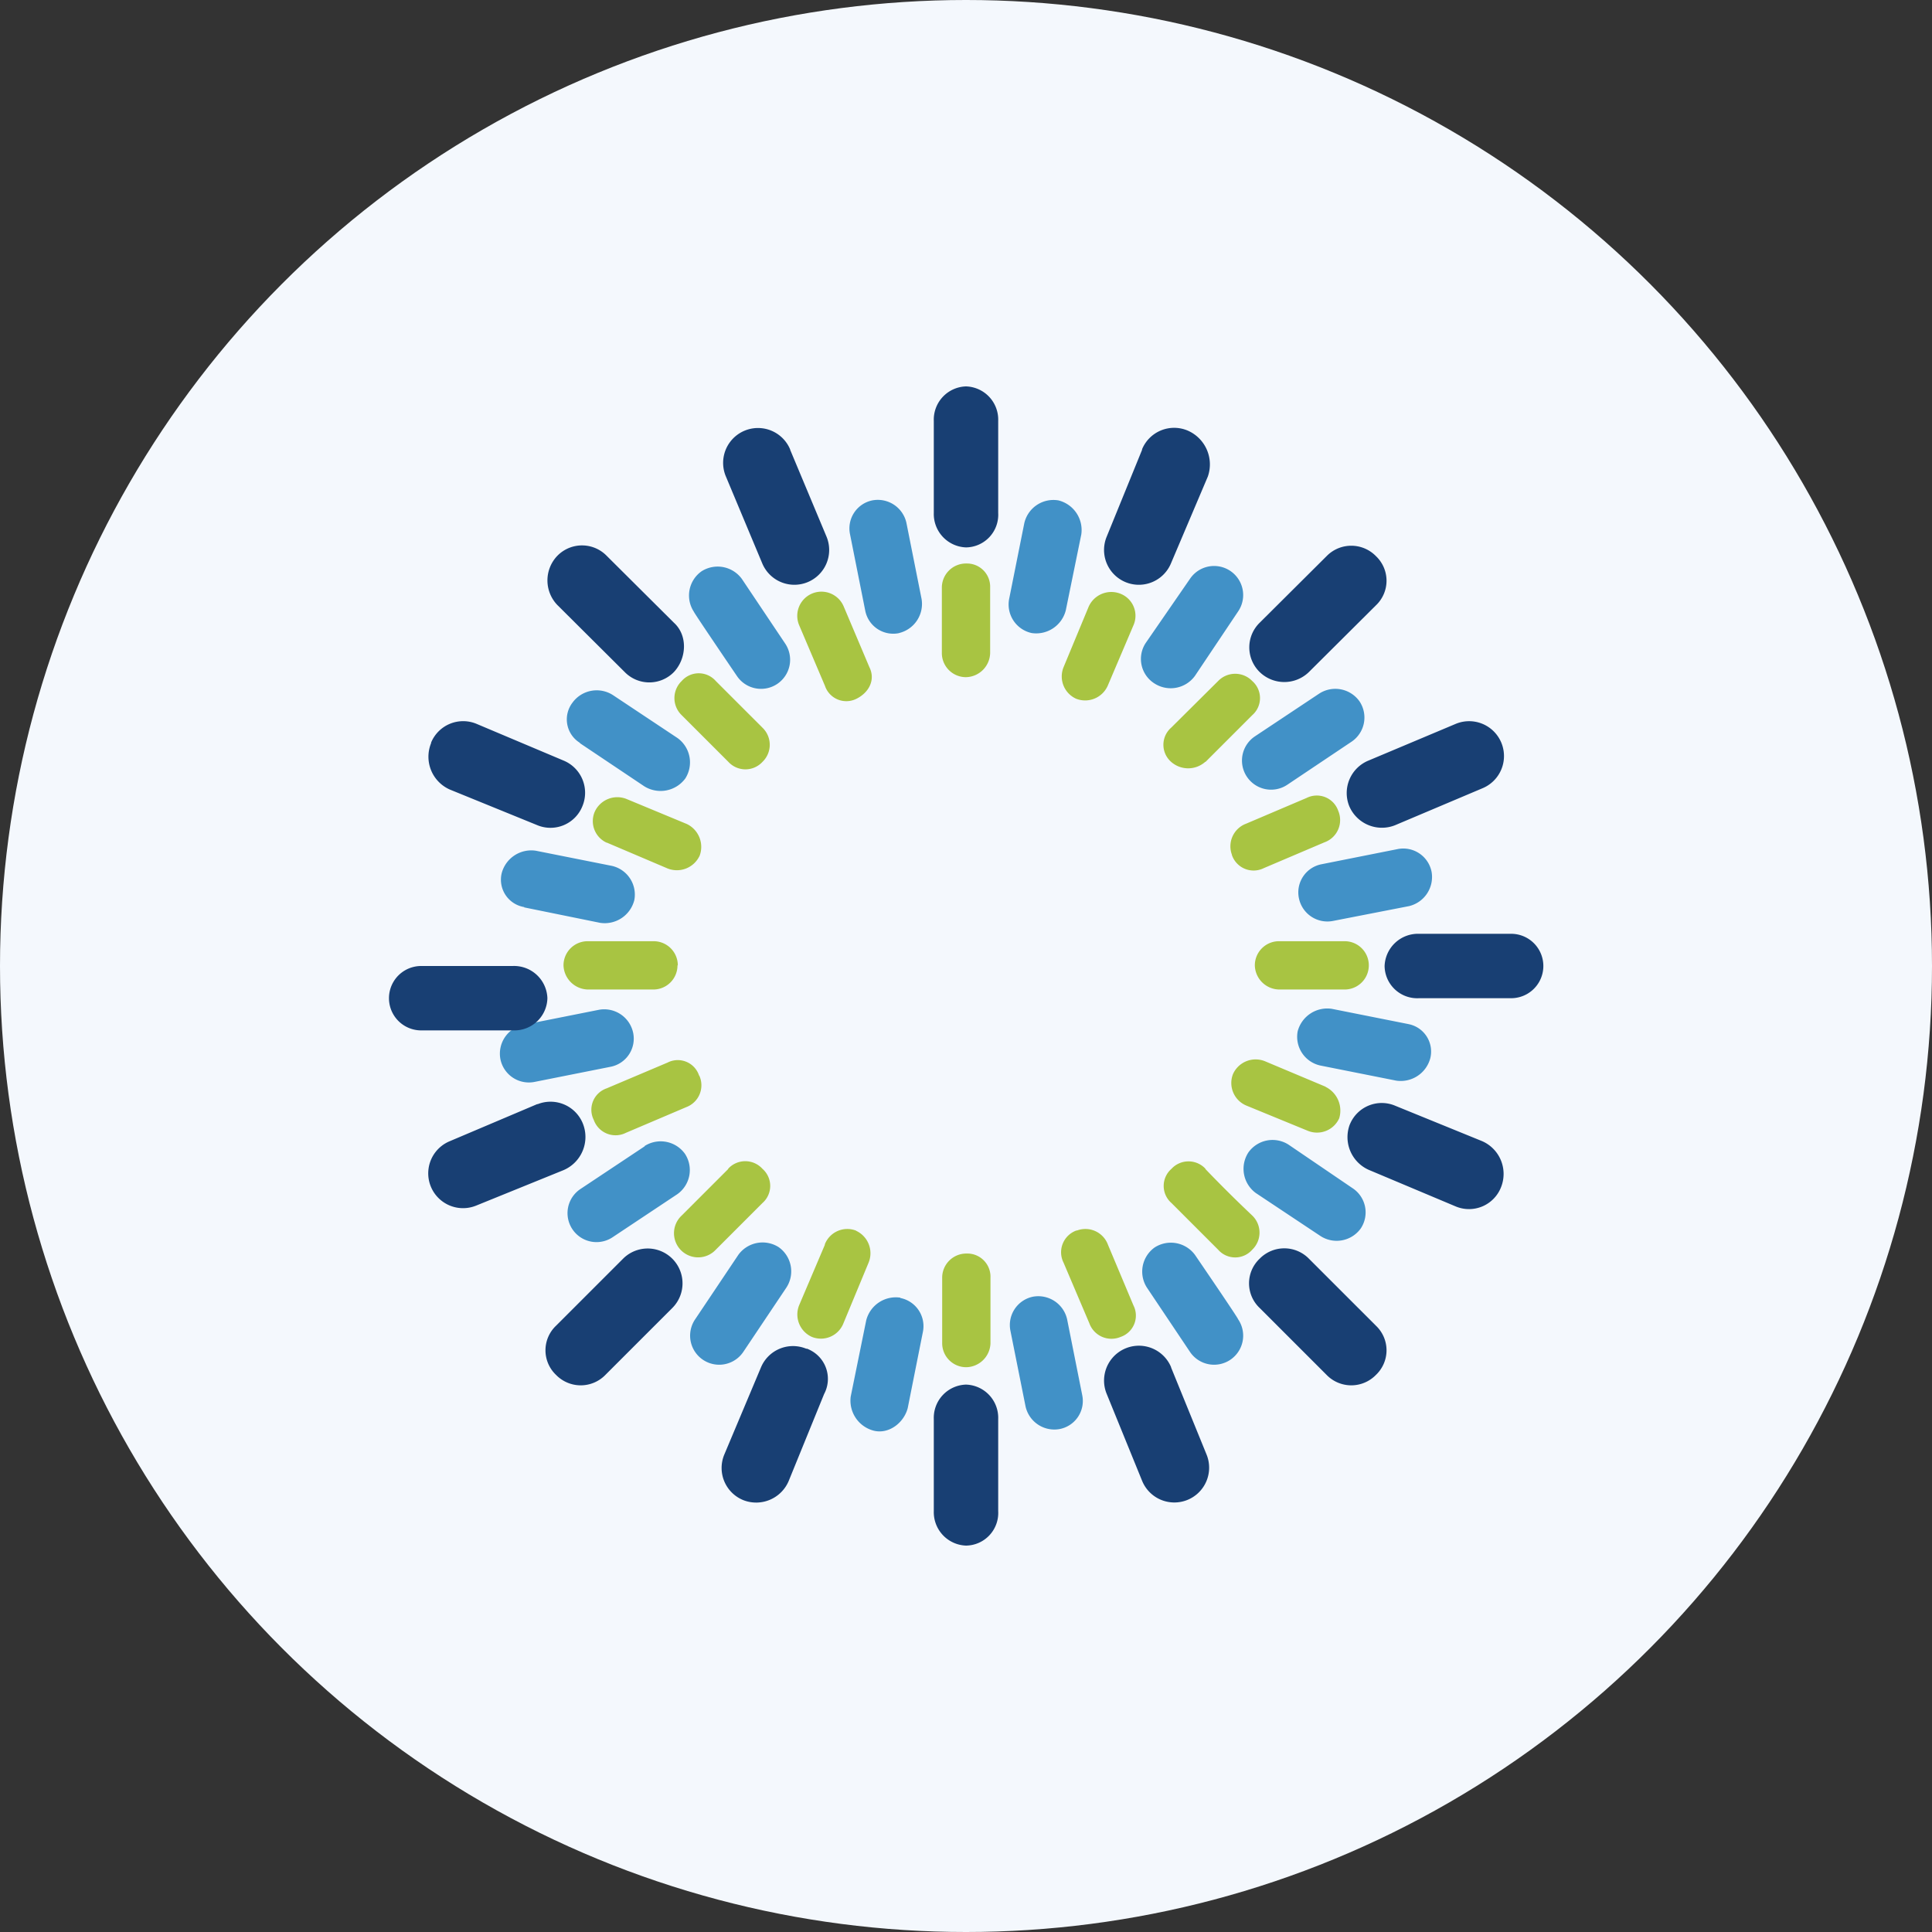 <?xml version='1.0' encoding='utf-8'?>
<svg xmlns="http://www.w3.org/2000/svg" id="Layer_1" data-name="Layer 1" viewBox="0 0 300 300" width="300" height="300"><rect x="0" y="0" width="300" height="300" fill="#333333" stroke="none"/><defs><clipPath id="bz_circular_clip"><circle cx="150.0" cy="150.0" r="150.0" /></clipPath></defs><g clip-path="url(#bz_circular_clip)"><rect x="-1.5" y="-1.5" width="303" height="303" fill="#f4f8fd" /><path d="M131,94.15a3.75,3.75,0,1,0-6.9,2.95l4,9.4a3.5,3.5,0,0,0,4.9,2c2-1,2.95-3,2-4.9l-4-9.45Zm-19.85,11.6a3.52,3.52,0,0,0-5.3,0,3.68,3.68,0,0,0,0,5.3l7.25,7.25a3.6,3.6,0,0,0,5.3,0,3.68,3.68,0,0,0,0-5.3Zm-16.9,25.1,9.4,4a3.9,3.9,0,0,0,5-2,3.94,3.94,0,0,0-2-4.9l-9.4-3.9a3.85,3.85,0,0,0-4.9,2A3.68,3.68,0,0,0,94.2,130.85Zm11,19.05a3.75,3.75,0,0,0-3.75-3.75H91.25a3.75,3.75,0,0,0-3.75,3.75,3.88,3.88,0,0,0,3.75,3.75h10.2A3.74,3.74,0,0,0,105.2,149.9Zm3.3,17.1a3.48,3.48,0,0,0-4.9-2L94.2,169a3.51,3.51,0,0,0-2,4.9,3.59,3.59,0,0,0,5,2l9.4-4a3.62,3.62,0,0,0,2-4.85Zm4.55,14.5-7.25,7.25a3.75,3.75,0,1,0,5.3,5.3l7.25-7.25a3.53,3.53,0,0,0,0-5.3A3.6,3.6,0,0,0,113.05,181.5Zm19.85,9.6a3.75,3.75,0,0,0-4.87,2.11l0,.09-4,9.4a3.82,3.82,0,0,0,2,4.9,3.76,3.76,0,0,0,4.9-2.15l3.9-9.4A3.84,3.84,0,0,0,132.9,191.1Zm17.1,3.55a3.75,3.75,0,0,0-3.75,3.75v10.2a3.73,3.73,0,0,0,3.75,3.7,3.84,3.84,0,0,0,3.75-3.7V198.4a3.6,3.6,0,0,0-3.44-3.75Zm22-1.35a3.73,3.73,0,0,0-4.81-2.23l-.09,0a3.59,3.59,0,0,0-2,5l4,9.4A3.65,3.65,0,0,0,174,207.6a3.5,3.5,0,0,0,2-4.9Zm15.15-11.8a3.6,3.6,0,0,0-5.3,0,3.52,3.52,0,0,0,0,5.3l7.25,7.25a3.52,3.52,0,0,0,5.3,0,3.68,3.68,0,0,0,0-5.3Q190.7,185.2,187.15,181.5Zm18.65-12.75-9.4-3.95a3.85,3.85,0,0,0-5,2,3.8,3.8,0,0,0,2.15,4.9l9.5,3.9a3.78,3.78,0,0,0,4.85-1.95A4.11,4.11,0,0,0,205.8,168.75Zm2.95-22.6h-10.2a3.75,3.75,0,0,0-3.75,3.75,3.84,3.84,0,0,0,3.75,3.75h10.2a3.75,3.75,0,0,0,0-7.5Zm-17.5-13.35a3.56,3.56,0,0,0,4.95,2l9.4-4a3.67,3.67,0,0,0,2.15-4.9,3.52,3.52,0,0,0-4.9-2l-9.4,4a3.75,3.75,0,0,0-2.21,4.82Zm-4.1-14.5,7.25-7.25a3.52,3.52,0,0,0,0-5.3,3.68,3.68,0,0,0-5.3,0L181.85,113a3.53,3.53,0,0,0,0,5.3A4,4,0,0,0,187.15,118.3ZM174,92.2a3.85,3.85,0,0,0-4.95,2l-3.9,9.4a3.8,3.8,0,0,0,1.95,4.9,3.84,3.84,0,0,0,4.9-2L176,97.1a3.67,3.67,0,0,0-2-4.9Zm-24-4.7a3.75,3.75,0,0,0-3.75,3.7v10.2a3.74,3.74,0,0,0,3.75,3.75,3.84,3.84,0,0,0,3.75-3.75V91.2a3.6,3.6,0,0,0-3.5-3.7Z" fill="#a8c442" /><path d="M139.6,98.3a4.65,4.65,0,0,0,3.5-5.3l-2.35-11.8a4.55,4.55,0,0,0-5.3-3.5A4.44,4.44,0,0,0,132,83l2.35,11.8a4.43,4.43,0,0,0,5.3,3.5ZM114.45,105a4.51,4.51,0,1,0,7.45-5.1l-6.7-10a4.65,4.65,0,0,0-6.25-1.2,4.6,4.6,0,0,0-1.2,6.3C107.75,95.15,114.45,105,114.45,105Zm-24.4,10.4,10,6.7a4.78,4.78,0,0,0,6.35-1.2,4.65,4.65,0,0,0-1.2-6.3l-10-6.65a4.65,4.65,0,0,0-6.3,1.15A4.28,4.28,0,0,0,90.05,115.35Zm-8.65,25.5,11.8,2.4a4.74,4.74,0,0,0,5.3-3.55,4.57,4.57,0,0,0-3.5-5.3l-11.8-2.35a4.75,4.75,0,0,0-5.3,3.5A4.31,4.31,0,0,0,81.4,140.85ZM98.3,160.3a4.59,4.59,0,0,0-5.3-3.5l-11.8,2.35a4.57,4.57,0,0,0-3.5,5.3A4.51,4.51,0,0,0,83,168l11.8-2.35A4.45,4.45,0,0,0,98.3,160.3Zm1.8,17.7-10,6.65a4.5,4.5,0,1,0,5.05,7.45l10-6.65a4.59,4.59,0,0,0,1.2-6.3,4.64,4.64,0,0,0-6.25-1.2Zm20.8,15.65a4.65,4.65,0,0,0-6.25,1.2l-6.7,10a4.51,4.51,0,1,0,7.45,5.1l6.7-10A4.6,4.6,0,0,0,120.9,193.65Zm18.9,7.85a4.74,4.74,0,0,0-5.3,3.55l-2.4,11.8a4.82,4.82,0,0,0,3.55,5.3c2.35.6,4.7-1.2,5.3-3.5l2.35-11.8a4.46,4.46,0,0,0-3.5-5.3Zm25.9,3.35a4.59,4.59,0,0,0-5.3-3.5,4.49,4.49,0,0,0-3.5,5.3l2.35,11.75a4.58,4.58,0,0,0,5.3,3.5,4.44,4.44,0,0,0,3.5-5.25Zm19.85-10a4.65,4.65,0,0,0-6.25-1.15,4.6,4.6,0,0,0-1.2,6.25l6.7,10a4.51,4.51,0,1,0,7.45-5.1C192.25,204.65,185.55,194.85,185.55,194.85Zm24.4-10.4-9.85-6.7a4.6,4.6,0,0,0-6.25,1.2,4.66,4.66,0,0,0,1.15,6.3l10,6.65a4.61,4.61,0,0,0,6.3-1.15,4.5,4.5,0,0,0-1.26-6.24ZM218.6,159l-11.8-2.35a4.75,4.75,0,0,0-5.3,3.5,4.57,4.57,0,0,0,3.5,5.3l11.8,2.35a4.75,4.75,0,0,0,5.3-3.5,4.34,4.34,0,0,0-3.22-5.24ZM201.7,139.5A4.51,4.51,0,0,0,207,143l11.8-2.3a4.65,4.65,0,0,0,3.5-5.3,4.48,4.48,0,0,0-5.3-3.55l-11.8,2.35A4.45,4.45,0,0,0,201.7,139.5Zm-1.8-17.65,10-6.7a4.52,4.52,0,0,0,1.2-6.25,4.6,4.6,0,0,0-6.25-1.2l-10,6.65a4.52,4.52,0,0,0,5.05,7.5Zm-20.6-15.7a4.65,4.65,0,0,0,6.25-1.2l6.7-10a4.51,4.51,0,1,0-7.45-5.1l-6.9,10a4.5,4.5,0,0,0,1.29,6.23ZM160.2,98.3a4.74,4.74,0,0,0,5.3-3.55L167.9,83a4.74,4.74,0,0,0-3.55-5.3,4.64,4.64,0,0,0-5.3,3.55L156.7,93A4.54,4.54,0,0,0,160.2,98.3Z" fill="#4191c7" /><path d="M122.7,69.8a5.41,5.41,0,0,0-10,4.15l5.65,13.5a5.4,5.4,0,1,0,10-4.1l-5.65-13.5ZM94.2,86.3a5.35,5.35,0,0,0-7.57-.08l-.08.08a5.51,5.51,0,0,0,0,7.65L97,104.35a5.34,5.34,0,0,0,7.65,0c2-2.15,2.15-5.7,0-7.65ZM69.85,122.6l13.5,5.5a5.34,5.34,0,0,0,7.1-2.95,5.41,5.41,0,0,0-2.94-7.05h0L74,112.4a5.39,5.39,0,0,0-7.06,2.91l0,.09A5.57,5.57,0,0,0,69.85,122.6ZM85,155a5.18,5.18,0,0,0-5.4-5H65.4a5,5,0,1,0,0,10H79.8A5.12,5.12,0,0,0,85,155Zm5.5,19.45a5.41,5.41,0,0,0-7-3l-.09,0L69.85,177.2a5.4,5.4,0,1,0,4.1,10h0l13.55-5.5A5.6,5.6,0,0,0,90.5,174.45Zm6.25,21-10.4,10.4a5.26,5.26,0,0,0,0,7.65,5.34,5.34,0,0,0,7.65,0l10.4-10.4a5.41,5.41,0,0,0-7.57-7.73Zm28.5,14a5.39,5.39,0,0,0-7.08,2.86l0,0-5.7,13.55a5.39,5.39,0,0,0,3,7.1,5.48,5.48,0,0,0,7-3l5.5-13.5a5,5,0,0,0-2.06-6.76A5.24,5.24,0,0,0,125.25,209.4ZM150,215a5.16,5.16,0,0,0-5,5.35v14.3a5.19,5.19,0,0,0,5,5.35,5.07,5.07,0,0,0,5-5.35v-14.3A5.16,5.16,0,0,0,150,215Zm31.85-2.7a5.41,5.41,0,0,0-10,4.15h0l5.5,13.5a5.4,5.4,0,1,0,10-4.1h0l-5.5-13.5Zm21.4-16.85a5.35,5.35,0,0,0-7.57-.08l-.08.08a5.26,5.26,0,0,0,0,7.65L206,213.5a5.34,5.34,0,0,0,7.65,0,5.26,5.26,0,0,0,0-7.65Zm26.9-18.25-13.5-5.5a5.35,5.35,0,0,0-7,2.79,1.11,1.11,0,0,0-.07.16,5.56,5.56,0,0,0,2.95,7l13.55,5.7a5.34,5.34,0,0,0,7-3A5.55,5.55,0,0,0,230.15,177.2Zm4.5-32.2h-14.3a5.19,5.19,0,0,0-5.35,5,5.07,5.07,0,0,0,5.35,5h14.3a5,5,0,1,0,0-10ZM209.5,125.15a5.51,5.51,0,0,0,7.1,3l13.6-5.75a5.41,5.41,0,0,0-4.15-10l-13.55,5.7A5.45,5.45,0,0,0,209.5,125.15Zm-6.25-20.8L213.65,94a5.26,5.26,0,0,0,0-7.65,5.35,5.35,0,0,0-7.57-.08l-.08.08L195.6,96.7a5.35,5.35,0,0,0-.08,7.57l.08.08A5.48,5.48,0,0,0,203.25,104.35ZM184.4,66.85a5.39,5.39,0,0,0-7.06,2.91l0,.09-5.5,13.5a5.4,5.4,0,1,0,10,4.1L187.55,74A5.72,5.72,0,0,0,184.4,66.85ZM150,60a5.16,5.16,0,0,0-5,5.35v14.3A5.19,5.19,0,0,0,150,85a5.07,5.07,0,0,0,5-5.35V65.35A5.16,5.16,0,0,0,150,60Z" fill="#183f73" /></g></svg>